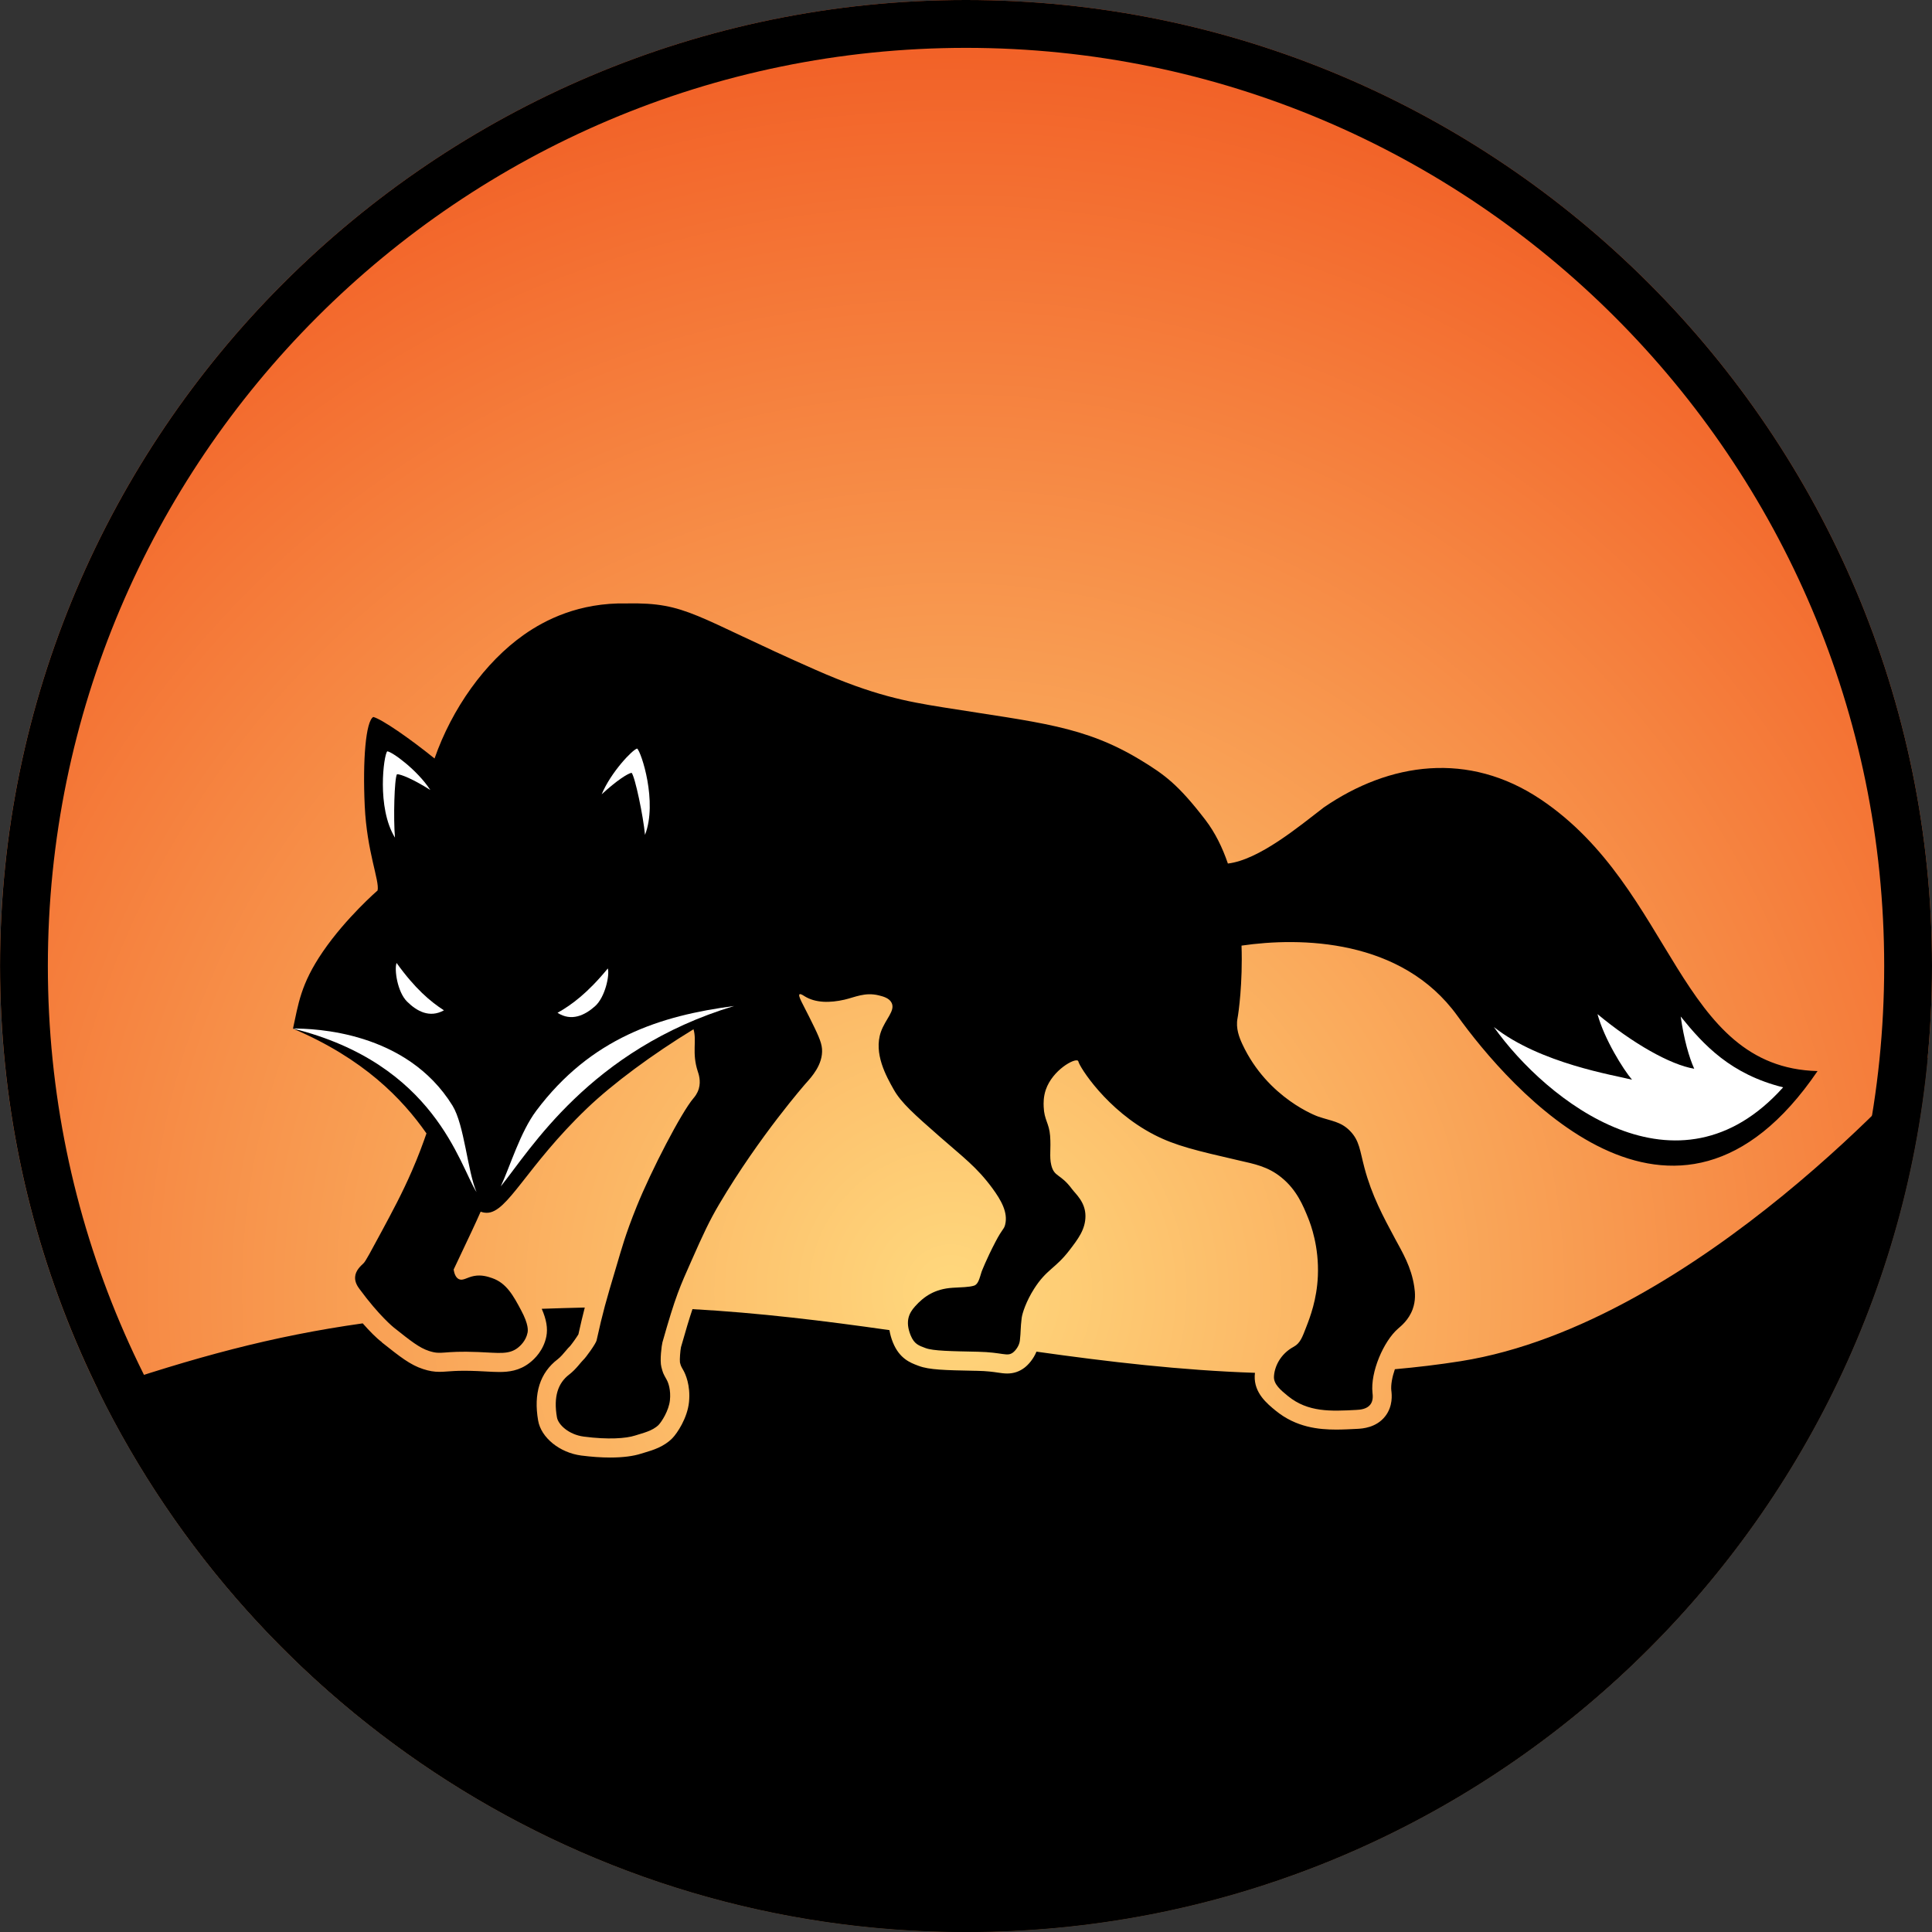 <?xml version="1.0" encoding="UTF-8" standalone="no"?>
<!-- Generator: Adobe Illustrator 25.4.1, SVG Export Plug-In . SVG Version: 6.00 Build 0)  -->

<svg
   version="1.1"
   id="Capa_1"
   x="0px"
   y="0px"
   viewBox="0 0 396.85 396.85"
   xml:space="preserve"
   sodipodi:docname="favicon-foxlife-accesorios.svg"
   width="396.85"
   height="396.85"
   inkscape:version="1.4 (1:1.4+202410161351+e7c3feb100)"
   xmlns:inkscape="http://www.inkscape.org/namespaces/inkscape"
   xmlns:sodipodi="http://sodipodi.sourceforge.net/DTD/sodipodi-0.dtd"
   xmlns="http://www.w3.org/2000/svg"
   xmlns:svg="http://www.w3.org/2000/svg"><rect x="0" y="0" width="396.85" height="396.85" fill="#333333" stroke="none"/><defs
   id="defs91" /><sodipodi:namedview
   id="namedview91"
   pagecolor="#ffffff"
   bordercolor="#666666"
   borderopacity="1.0"
   inkscape:showpageshadow="2"
   inkscape:pageopacity="0.0"
   inkscape:pagecheckerboard="0"
   inkscape:deskcolor="#d1d1d1"
   inkscape:zoom="0.40604164"
   inkscape:cx="631.70861"
   inkscape:cy="290.61059"
   inkscape:window-width="1920"
   inkscape:window-height="1020"
   inkscape:window-x="0"
   inkscape:window-y="32"
   inkscape:window-maximized="1"
   inkscape:current-layer="Capa_1" />
<style
   type="text/css"
   id="style1">
	.st0{fill:url(#SVGID_1_);}
	.st1{fill:#FFFFFF;}
	.st2{fill:#D80B8C;}
	.st3{display:none;}
	.st4{display:inline;fill:url(#SVGID_00000149382868403961125840000004758946461525318553_);}
	.st5{display:inline;}
</style>
<g
   id="g12"
   transform="translate(-113.38,-99.21)">
	<radialGradient
   id="SVGID_1_"
   cx="308.627"
   cy="364.5"
   r="271.601"
   gradientUnits="userSpaceOnUse">
		<stop
   offset="0"
   style="stop-color:#FFD87D"
   id="stop1" />
		<stop
   offset="1"
   style="stop-color:#F15A22"
   id="stop2" />
	</radialGradient>
	<path
   class="st0"
   d="m 311.81,496.06 c -109.41,0 -198.43,-89.01 -198.43,-198.42 0,-109.41 89.02,-198.43 198.43,-198.43 109.41,0 198.42,89.01 198.42,198.42 0,109.41 -89.01,198.43 -198.42,198.43 z"
   id="path2"
   style="fill:url(#SVGID_1_)" />
	<path
   d="m 413.42,378.81 c -4.55,0.72 -9.05,1.25 -13.52,1.65 -0.55,1.6 -0.85,3.2 -0.73,4.39 l 0.01,0.05 c 0.09,0.77 0.35,3.11 -1.23,5.18 -1.86,2.43 -4.8,2.58 -5.77,2.63 -1.42,0.07 -2.88,0.15 -4.32,0.15 -3.58,0 -8.23,-0.44 -12.45,-3.89 -1.77,-1.45 -4.44,-3.63 -4.3,-7.16 0.01,-0.2 0.02,-0.4 0.05,-0.61 -15.18,-0.51 -30.08,-2.26 -44.88,-4.35 -0.61,1.49 -1.63,2.67 -2.49,3.32 -1.05,0.79 -2.21,1.17 -3.53,1.17 -0.65,0 -1.24,-0.09 -1.93,-0.19 -0.92,-0.14 -2.19,-0.32 -4.2,-0.36 l -0.6,-0.01 c -5.99,-0.12 -9.29,-0.19 -11.42,-1 l -0.22,-0.08 c -1.49,-0.56 -3.75,-1.4 -5.1,-4.75 -0.35,-0.86 -0.57,-1.7 -0.71,-2.52 -13.37,-1.91 -26.81,-3.56 -40.46,-4.31 -0.64,1.91 -1.37,4.31 -2.36,7.82 -0.14,0.69 -0.29,2.51 -0.21,3.11 l 0.01,0.04 c 0.18,0.7 0.18,0.7 0.71,1.63 0.36,0.64 1.49,3 1.14,6.49 -0.34,3.31 -2.45,6.43 -3.41,7.41 -1.74,1.78 -4.01,2.46 -5.66,2.95 -0.27,0.08 -0.52,0.16 -0.76,0.23 -1.59,0.52 -3.78,0.8 -6.36,0.8 -1.85,0 -3.84,-0.14 -5.94,-0.41 -4.44,-0.58 -8.25,-3.67 -8.86,-7.18 -0.97,-5.59 0.38,-9.83 4.02,-12.6 0.59,-0.45 1.21,-1.19 1.66,-1.73 0.32,-0.38 0.57,-0.69 0.88,-0.97 0.37,-0.43 1.33,-1.77 1.71,-2.41 0.49,-2.2 0.89,-3.89 1.31,-5.51 -3.05,0.07 -5.99,0.16 -8.84,0.26 0.96,2.19 1.27,4.02 0.95,5.66 -0.56,2.84 -2.38,4.62 -3.43,5.43 -2.14,1.67 -4.36,1.89 -6.24,1.89 -0.82,0 -1.68,-0.05 -2.67,-0.1 -0.55,-0.03 -1.15,-0.06 -1.8,-0.09 -0.97,-0.04 -1.87,-0.06 -2.7,-0.06 -1.64,0 -2.67,0.08 -3.5,0.14 -0.58,0.04 -1.08,0.08 -1.62,0.08 -1.11,0 -2.12,-0.17 -3.35,-0.57 -2.66,-0.86 -4.73,-2.51 -8.5,-5.5 l 0.02,-0.03 c -1.13,-0.84 -2.54,-2.28 -3.93,-3.86 -18.69,2.63 -34.47,6.95 -54.34,13.67 32.31,65.88 100.08,111.35 178.27,111.35 103.06,0 188.01,-78.98 197.53,-179.6 -0.03,0.04 -47.21,54.6 -95.93,62.35 z"
   id="path3" />
	<g
   id="g11">
		<g
   id="g5">
			<path
   d="m 429.85,263.41 c -14.82,-9.94 -31.05,-7.62 -44.56,1.66 -5.09,3.91 -13.29,10.76 -19.69,11.52 -1.11,-3.26 -2.61,-6.34 -4.64,-8.99 -5.6,-7.29 -8.41,-9.29 -13.2,-12.21 -11.68,-7.12 -21.02,-7.74 -40.69,-10.89 -7.54,-1.21 -14.19,-2.42 -26.17,-7.7 -24.99,-11 -26.39,-13.86 -38.71,-13.64 -9.95,-0.22 -16.94,3.46 -21.12,6.38 -8.12,5.69 -14.87,15.27 -18.43,25.47 -5.26,-4.24 -10.78,-8.04 -12.58,-8.53 -1.54,0.88 -2.2,8.8 -1.76,18.26 0.44,9.46 3.08,15.4 2.64,17.38 0,0 -6.46,5.59 -11.22,12.54 -4.64,6.76 -5.06,10.89 -6.16,15.84 14.5,6.17 22.4,14.35 27.42,21.52 -0.68,1.97 -1.61,4.54 -3,7.73 -1.98,4.55 -4.01,8.32 -6.16,12.32 -2.23,4.14 -3.34,6.22 -3.74,6.6 -0.58,0.56 -1.68,1.49 -1.76,2.86 -0.07,1.1 0.56,1.98 0.88,2.42 4.08,5.56 7.04,7.92 7.04,7.92 3.52,2.8 5.28,4.2 7.26,4.84 2.73,0.88 2.6,-0.09 10.12,0.22 4.28,0.18 6.27,0.57 8.14,-0.88 0.38,-0.3 1.64,-1.36 1.98,-3.08 0.09,-0.43 0.26,-1.67 -1.32,-4.62 -1.57,-2.94 -2.98,-5.58 -5.94,-6.6 -0.85,-0.29 -2.16,-0.74 -3.74,-0.44 -1.45,0.28 -2.25,1.03 -3.08,0.66 -0.7,-0.32 -0.98,-1.23 -1.1,-1.98 0,0 3.33,-7.06 3.74,-7.92 0.7,-1.48 1.28,-2.77 1.81,-3.97 0.4,0.15 0.82,0.23 1.27,0.23 4.28,0 8.11,-9.52 20.57,-21.45 5.33,-5.11 13.46,-11.11 21.88,-16.25 0.72,2.37 -0.38,4.83 0.88,8.66 0.17,0.51 0.67,1.93 0.22,3.52 -0.31,1.08 -0.93,1.78 -1.1,1.98 -2.49,2.9 -8.7,14.89 -11.66,22.22 -2.38,5.91 -3.05,8.54 -4.18,12.32 -2.2,7.37 -2.75,9.29 -4.07,15.23 -0.14,0.64 -2.23,3.56 -2.75,4.01 -0.39,0.34 -1.48,1.92 -2.86,2.97 -2.31,1.76 -3.27,4.54 -2.53,8.8 0.26,1.51 2.41,3.55 5.5,3.96 5.03,0.66 8.73,0.38 10.56,-0.22 1.49,-0.49 3.57,-0.91 4.84,-2.2 0.58,-0.6 2.09,-2.9 2.31,-5.06 0.21,-2.06 -0.31,-3.56 -0.66,-4.18 -0.79,-1.41 -0.77,-1.41 -1.1,-2.64 -0.35,-1.33 0.06,-4.48 0.22,-5.06 2.75,-9.73 3.63,-11.49 5.94,-16.72 2.44,-5.53 3.72,-8.27 5.72,-11.66 8.33,-14.09 17.82,-24.85 17.82,-24.85 1.09,-1.22 3.53,-3.82 3.3,-7.04 -0.11,-1.5 -0.95,-3.2 -2.64,-6.6 -1.24,-2.5 -2.35,-4.32 -1.98,-4.62 0.2,-0.16 0.72,0.2 1.01,0.38 2.26,1.42 5.25,1.4 8.23,0.72 2.13,-0.49 4.2,-1.58 7.04,-0.88 0.85,0.21 2.15,0.53 2.64,1.54 0.79,1.62 -1.29,3.35 -2.2,5.94 -1.56,4.44 1.12,9.19 2.64,11.88 1.52,2.69 4.18,5.05 9.46,9.68 4.83,4.24 7.57,6.21 10.78,10.56 1.82,2.48 3.25,4.99 2.64,7.48 -0.25,1.02 -0.53,0.75 -1.98,3.52 -1.91,3.65 -2.86,6.16 -2.86,6.16 -0.44,1.39 -0.68,2.57 -1.54,2.86 -1,0.33 -2.72,0.34 -4.4,0.44 -3.68,0.23 -5.91,1.79 -7.73,3.82 -1.24,1.38 -2.07,3.06 -0.91,5.94 0.75,1.85 1.72,2.12 3.07,2.63 1.55,0.59 5.29,0.64 10.71,0.75 5.17,0.11 6.02,1.07 7.23,0.17 0.56,-0.42 1.31,-1.4 1.43,-2.47 0.22,-1.91 0.1,-2.46 0.37,-4.62 0.12,-0.99 0.93,-3.46 2.54,-5.99 2.58,-4.06 4.35,-4.13 7.26,-7.92 1.78,-2.32 3.3,-4.3 3.3,-7.04 0,-2.89 -2.03,-4.55 -2.75,-5.53 -2.41,-3.26 -3.65,-2.42 -4.27,-4.94 -0.43,-1.76 -0.03,-3.28 -0.24,-6.03 -0.2,-2.59 -1.22,-3.25 -1.32,-5.94 -0.03,-0.71 -0.07,-2.03 0.44,-3.52 1.39,-4.03 5.92,-6.53 6.6,-5.94 0.07,0.06 0.09,0.15 0.09,0.16 0.22,1.06 5.77,9.97 15.53,15.02 4.41,2.28 8.73,3.28 17.38,5.28 3.27,0.75 6.01,1.25 8.8,3.52 3.16,2.56 4.48,5.83 5.5,8.36 0.53,1.32 2.24,5.85 1.98,11.88 -0.21,4.81 -1.58,8.41 -2.42,10.56 -0.75,1.92 -1.18,3.23 -2.53,3.96 -2.86,1.54 -3.99,4.24 -4.07,6.16 -0.06,1.57 1.41,2.77 2.86,3.96 4.14,3.38 8.84,3.14 14.08,2.86 0.78,-0.04 2.13,-0.15 2.86,-1.1 0.65,-0.85 0.49,-1.97 0.44,-2.42 -0.45,-4.21 2.25,-10.58 5.28,-13.2 0.56,-0.49 2.16,-1.74 2.97,-3.96 0.64,-1.76 0.52,-3.39 0.33,-4.62 -0.62,-4.12 -2.42,-7.04 -3.96,-9.9 -2.42,-4.5 -4.77,-8.87 -6.27,-14.52 -0.95,-3.57 -1.01,-5.59 -2.97,-7.59 -1.9,-1.94 -3.76,-1.99 -6.6,-2.97 0,0 -10.3,-3.65 -15.51,-14.85 -0.63,-1.36 -1.39,-3.26 -0.99,-5.33 0.21,-1.07 1.08,-7.26 0.82,-14.91 12.03,-1.76 32.87,-1.49 44.34,14.42 10.48,14.54 44.65,54.43 73.98,11.35 -28.69,-0.74 -29.38,-37.37 -56.87,-55.81 z"
   id="path4" />
			<path
   class="st1"
   d="m 458.61,308.01 c 4.78,5.93 10.3,11.86 21.04,14.55 -21.65,24.14 -48.58,2.84 -59.42,-12.39 9.52,7.5 24.79,9.9 28.38,10.82 -1.8,-2.11 -5.7,-8.36 -7.09,-13.47 7.28,6.04 14.95,10.4 19.87,11.22 -1.05,-2.33 -2.11,-6 -2.78,-10.73 z"
   id="path5" />
		</g>
		<g
   id="g7">
			<path
   class="st1"
   d="m 206.33,326.32 c -9.46,-15.31 -28.37,-15.84 -32.77,-15.84 29.19,7.27 34.11,27.92 37.71,33.61 -1.86,-4.28 -2.5,-13.82 -4.94,-17.77 z"
   id="path6" />
			<path
   class="st1"
   d="m 223.54,327.36 c -3.32,4.43 -5.38,11.44 -7.3,15.55 5.97,-7.36 18.29,-28.13 47.94,-37.06 -15.18,1.99 -29.42,6.56 -40.64,21.51 z"
   id="path7" />
		</g>
		<path
   class="st1"
   d="m 192.92,253.54 c -0.72,0.78 -2.2,11.56 1.59,17.73 -0.34,-3.88 -0.13,-12.12 0.41,-13.03 0.75,-0.03 3.3,0.99 6.85,3.24 -2.69,-4.14 -7.91,-7.91 -8.85,-7.94 z"
   id="path8" />
		<path
   class="st1"
   d="m 244.25,252.97 c 0.85,0.64 4.24,10.98 1.62,17.73 -0.36,-3.87 -2.05,-11.95 -2.75,-12.75 -0.74,0.11 -3.07,1.57 -6.15,4.42 1.9,-4.56 6.36,-9.2 7.28,-9.4 z"
   id="path9" />
		<path
   class="st1"
   d="m 204.57,306.74 c -2.97,1.65 -5.61,0.16 -7.59,-1.81 -1.98,-1.98 -2.64,-6.6 -2.14,-7.92 3.79,5.28 6.93,7.92 9.73,9.73 z"
   id="path10" />
		<path
   class="st1"
   d="m 227.9,307.25 c 2.86,1.83 5.59,0.52 7.69,-1.34 2.1,-1.85 3.05,-6.42 2.64,-7.77 -4.13,5.04 -7.42,7.47 -10.33,9.11 z"
   id="path11" />
	</g>
	<path
   d="m 311.81,496.06 c -109.41,0 -198.42,-89.01 -198.42,-198.42 0,-109.41 89.01,-198.43 198.42,-198.43 109.41,0 198.42,89.01 198.42,198.42 0,109.41 -89.01,198.43 -198.42,198.43 z m 0,-387.02 c -103.99,0 -188.6,84.6 -188.6,188.6 0,104 84.6,188.6 188.6,188.6 104,0 188.6,-84.6 188.6,-188.6 0,-104 -84.61,-188.6 -188.6,-188.6 z"
   id="path12" />
</g>


<g
   class="st3"
   id="g91"
   transform="translate(-113.38,-99.21)">
	
		<radialGradient
   id="SVGID_00000142177443159244487840000014198635013034098587_"
   cx="291.679"
   cy="364.5"
   r="271.601"
   gradientUnits="userSpaceOnUse">
		<stop
   offset="0"
   style="stop-color:#FFD87D"
   id="stop52" />
		<stop
   offset="1"
   style="stop-color:#F15A22"
   id="stop53" />
	</radialGradient>
	<path
   style="display:inline;fill:url(#SVGID_00000142177443159244487840000014198635013034098587_)"
   d="m 294.86,496.06 c -109.41,0 -198.43,-89.01 -198.43,-198.42 0,-109.41 89.02,-198.43 198.43,-198.43 109.41,0 198.42,89.01 198.42,198.42 0,109.41 -89.01,198.43 -198.42,198.43 z"
   id="path53" />
	<path
   class="st5"
   d="m 396.47,378.81 c -4.55,0.72 -9.05,1.25 -13.52,1.65 -0.55,1.6 -0.85,3.2 -0.73,4.39 l 0.01,0.05 c 0.09,0.77 0.35,3.11 -1.23,5.18 -1.86,2.43 -4.8,2.58 -5.77,2.63 -1.42,0.07 -2.88,0.15 -4.32,0.15 -3.58,0 -8.23,-0.44 -12.45,-3.89 -1.77,-1.45 -4.44,-3.63 -4.3,-7.16 0.01,-0.2 0.02,-0.4 0.05,-0.61 -15.18,-0.51 -30.08,-2.26 -44.88,-4.35 -0.61,1.49 -1.63,2.67 -2.49,3.32 -1.05,0.79 -2.21,1.17 -3.53,1.17 -0.65,0 -1.24,-0.09 -1.93,-0.19 -0.92,-0.14 -2.19,-0.32 -4.2,-0.36 l -0.6,-0.01 c -5.99,-0.12 -9.29,-0.19 -11.42,-1 l -0.22,-0.08 c -1.49,-0.56 -3.75,-1.4 -5.1,-4.75 -0.35,-0.86 -0.57,-1.7 -0.71,-2.52 -13.37,-1.91 -26.81,-3.56 -40.46,-4.31 -0.64,1.91 -1.37,4.31 -2.36,7.82 -0.14,0.69 -0.29,2.51 -0.21,3.11 l 0.01,0.04 c 0.18,0.7 0.18,0.7 0.71,1.63 0.36,0.64 1.49,3 1.14,6.49 -0.34,3.31 -2.45,6.43 -3.41,7.41 -1.74,1.78 -4.01,2.46 -5.66,2.95 -0.27,0.08 -0.52,0.16 -0.76,0.23 -1.59,0.52 -3.78,0.8 -6.36,0.8 -1.85,0 -3.84,-0.14 -5.94,-0.41 -4.44,-0.58 -8.25,-3.67 -8.86,-7.18 -0.97,-5.59 0.38,-9.83 4.02,-12.6 0.59,-0.45 1.21,-1.19 1.66,-1.73 0.32,-0.38 0.57,-0.69 0.88,-0.97 0.37,-0.43 1.33,-1.77 1.71,-2.41 0.49,-2.2 0.89,-3.89 1.31,-5.51 -3.05,0.07 -5.99,0.16 -8.84,0.26 0.96,2.19 1.27,4.02 0.95,5.66 -0.56,2.84 -2.38,4.62 -3.43,5.43 -2.14,1.67 -4.36,1.89 -6.24,1.89 -0.82,0 -1.68,-0.05 -2.67,-0.1 -0.55,-0.03 -1.15,-0.06 -1.8,-0.09 -0.97,-0.04 -1.87,-0.06 -2.7,-0.06 -1.64,0 -2.67,0.08 -3.5,0.14 -0.58,0.04 -1.08,0.08 -1.62,0.08 -1.11,0 -2.12,-0.17 -3.35,-0.57 -2.66,-0.86 -4.73,-2.51 -8.5,-5.5 l 0.02,-0.03 c -1.13,-0.84 -2.54,-2.28 -3.93,-3.86 -18.69,2.63 -34.47,6.95 -54.34,13.67 32.31,65.88 100.08,111.35 178.27,111.35 103.06,0 188.01,-78.98 197.53,-179.6 -0.03,0.04 -47.2,54.6 -95.93,62.35 z"
   id="path54" />
	<g
   class="st5"
   id="g62">
		<g
   id="g56">
			<path
   d="m 412.9,263.41 c -14.82,-9.94 -31.05,-7.62 -44.56,1.66 -5.09,3.91 -13.29,10.76 -19.69,11.52 -1.11,-3.26 -2.61,-6.34 -4.64,-8.99 -5.6,-7.29 -8.41,-9.29 -13.2,-12.21 -11.68,-7.12 -21.02,-7.74 -40.69,-10.89 -7.54,-1.21 -14.19,-2.42 -26.17,-7.7 -24.99,-11 -26.39,-13.86 -38.71,-13.64 -9.95,-0.22 -16.94,3.46 -21.12,6.38 -8.12,5.69 -14.87,15.27 -18.43,25.47 -5.26,-4.24 -10.78,-8.04 -12.58,-8.53 -1.54,0.88 -2.2,8.8 -1.76,18.26 0.44,9.46 3.08,15.4 2.64,17.38 0,0 -6.46,5.59 -11.22,12.54 -4.64,6.76 -5.06,10.89 -6.16,15.84 14.5,6.17 22.4,14.35 27.42,21.52 -0.68,1.97 -1.61,4.54 -3,7.73 -1.98,4.55 -4.01,8.32 -6.16,12.32 -2.23,4.14 -3.34,6.22 -3.74,6.6 -0.58,0.56 -1.68,1.49 -1.76,2.86 -0.07,1.1 0.56,1.98 0.88,2.42 4.08,5.56 7.04,7.92 7.04,7.92 3.52,2.8 5.28,4.2 7.26,4.84 2.73,0.88 2.6,-0.09 10.12,0.22 4.28,0.18 6.27,0.57 8.14,-0.88 0.38,-0.3 1.64,-1.36 1.98,-3.08 0.09,-0.43 0.26,-1.67 -1.32,-4.62 -1.57,-2.94 -2.98,-5.58 -5.94,-6.6 -0.85,-0.29 -2.16,-0.74 -3.74,-0.44 -1.45,0.28 -2.25,1.03 -3.08,0.66 -0.7,-0.32 -0.98,-1.23 -1.1,-1.98 0,0 3.33,-7.06 3.74,-7.92 0.7,-1.48 1.28,-2.77 1.81,-3.97 0.4,0.15 0.82,0.23 1.27,0.23 4.28,0 8.11,-9.52 20.57,-21.45 5.33,-5.11 13.46,-11.11 21.88,-16.25 0.72,2.37 -0.38,4.83 0.88,8.66 0.17,0.51 0.67,1.93 0.22,3.52 -0.31,1.08 -0.93,1.78 -1.1,1.98 -2.49,2.9 -8.7,14.89 -11.66,22.22 -2.38,5.91 -3.05,8.54 -4.18,12.32 -2.2,7.37 -2.75,9.29 -4.07,15.23 -0.14,0.64 -2.23,3.56 -2.75,4.01 -0.39,0.34 -1.48,1.92 -2.86,2.97 -2.31,1.76 -3.27,4.54 -2.53,8.8 0.26,1.51 2.41,3.55 5.5,3.96 5.03,0.66 8.73,0.38 10.56,-0.22 1.49,-0.49 3.57,-0.91 4.84,-2.2 0.58,-0.6 2.09,-2.9 2.31,-5.06 0.21,-2.06 -0.31,-3.56 -0.66,-4.18 -0.79,-1.41 -0.77,-1.41 -1.1,-2.64 -0.35,-1.33 0.06,-4.48 0.22,-5.06 2.75,-9.73 3.63,-11.49 5.94,-16.72 2.44,-5.53 3.72,-8.27 5.72,-11.66 8.33,-14.09 17.82,-24.85 17.82,-24.85 1.09,-1.22 3.53,-3.82 3.3,-7.04 -0.11,-1.5 -0.95,-3.2 -2.64,-6.6 -1.24,-2.5 -2.35,-4.32 -1.98,-4.62 0.2,-0.16 0.72,0.2 1.01,0.38 2.26,1.42 5.25,1.4 8.23,0.72 2.13,-0.49 4.2,-1.58 7.04,-0.88 0.85,0.21 2.15,0.53 2.64,1.54 0.79,1.62 -1.29,3.35 -2.2,5.94 -1.56,4.44 1.12,9.19 2.64,11.88 1.52,2.69 4.18,5.05 9.46,9.68 4.83,4.24 7.57,6.21 10.78,10.56 1.82,2.48 3.25,4.99 2.64,7.48 -0.25,1.02 -0.53,0.75 -1.98,3.52 -1.91,3.65 -2.86,6.16 -2.86,6.16 -0.44,1.39 -0.68,2.57 -1.54,2.86 -1,0.33 -2.72,0.34 -4.4,0.44 -3.68,0.23 -5.91,1.79 -7.73,3.82 -1.24,1.38 -2.07,3.06 -0.91,5.94 0.75,1.85 1.72,2.12 3.07,2.63 1.55,0.59 5.29,0.64 10.71,0.75 5.17,0.11 6.02,1.07 7.23,0.17 0.56,-0.42 1.31,-1.4 1.43,-2.47 0.22,-1.91 0.1,-2.46 0.37,-4.62 0.12,-0.99 0.93,-3.46 2.54,-5.99 2.58,-4.06 4.35,-4.13 7.26,-7.92 1.78,-2.32 3.3,-4.3 3.3,-7.04 0,-2.89 -2.03,-4.55 -2.75,-5.53 -2.41,-3.26 -3.65,-2.42 -4.27,-4.94 -0.43,-1.76 -0.03,-3.28 -0.24,-6.03 -0.2,-2.59 -1.22,-3.25 -1.32,-5.94 -0.03,-0.71 -0.07,-2.03 0.44,-3.52 1.39,-4.03 5.92,-6.53 6.6,-5.94 0.07,0.06 0.09,0.15 0.09,0.16 0.22,1.06 5.77,9.97 15.53,15.02 4.41,2.28 8.73,3.28 17.38,5.28 3.27,0.75 6.01,1.25 8.8,3.52 3.16,2.56 4.48,5.83 5.5,8.36 0.53,1.32 2.24,5.85 1.98,11.88 -0.21,4.81 -1.58,8.41 -2.42,10.56 -0.75,1.92 -1.18,3.23 -2.53,3.96 -2.86,1.54 -3.99,4.24 -4.07,6.16 -0.06,1.57 1.41,2.77 2.86,3.96 4.14,3.38 8.84,3.14 14.08,2.86 0.78,-0.04 2.13,-0.15 2.86,-1.1 0.65,-0.85 0.49,-1.97 0.44,-2.42 -0.45,-4.21 2.25,-10.58 5.28,-13.2 0.56,-0.49 2.16,-1.74 2.97,-3.96 0.64,-1.76 0.52,-3.39 0.33,-4.62 -0.62,-4.12 -2.42,-7.04 -3.96,-9.9 -2.42,-4.5 -4.77,-8.87 -6.27,-14.52 -0.95,-3.57 -1.01,-5.59 -2.97,-7.59 -1.9,-1.94 -3.76,-1.99 -6.6,-2.97 0,0 -10.3,-3.65 -15.51,-14.85 -0.63,-1.36 -1.39,-3.26 -0.99,-5.33 0.21,-1.07 1.08,-7.26 0.82,-14.91 12.03,-1.76 32.87,-1.49 44.34,14.42 10.48,14.54 44.65,54.43 73.98,11.35 -28.69,-0.74 -29.38,-37.37 -56.87,-55.81 z"
   id="path55" />
			<path
   class="st1"
   d="m 441.66,308.01 c 4.78,5.93 10.3,11.86 21.04,14.55 -21.65,24.14 -48.58,2.84 -59.42,-12.39 9.52,7.5 24.79,9.9 28.38,10.82 -1.8,-2.11 -5.7,-8.36 -7.09,-13.47 7.28,6.04 14.95,10.4 19.87,11.22 -1.05,-2.33 -2.11,-6 -2.78,-10.73 z"
   id="path56" />
		</g>
		<g
   id="g58">
			<path
   class="st1"
   d="m 189.38,326.32 c -9.46,-15.31 -28.37,-15.84 -32.77,-15.84 29.19,7.27 34.11,27.92 37.71,33.61 -1.85,-4.28 -2.49,-13.82 -4.94,-17.77 z"
   id="path57" />
			<path
   class="st1"
   d="m 206.6,327.36 c -3.32,4.43 -5.38,11.44 -7.3,15.55 5.97,-7.36 18.29,-28.13 47.94,-37.06 -15.18,1.99 -29.43,6.56 -40.64,21.51 z"
   id="path58" />
		</g>
		<path
   class="st1"
   d="m 175.98,253.54 c -0.72,0.78 -2.2,11.56 1.59,17.73 -0.34,-3.88 -0.13,-12.12 0.41,-13.03 0.75,-0.03 3.3,0.99 6.85,3.24 -2.7,-4.14 -7.92,-7.91 -8.85,-7.94 z"
   id="path59" />
		<path
   class="st1"
   d="m 227.3,252.97 c 0.85,0.64 4.24,10.98 1.62,17.73 -0.36,-3.87 -2.05,-11.95 -2.75,-12.75 -0.74,0.11 -3.07,1.57 -6.15,4.42 1.9,-4.56 6.37,-9.2 7.28,-9.4 z"
   id="path60" />
		<path
   class="st1"
   d="m 187.63,306.74 c -2.97,1.65 -5.61,0.16 -7.59,-1.81 -1.98,-1.98 -2.64,-6.6 -2.14,-7.92 3.79,5.28 6.92,7.92 9.73,9.73 z"
   id="path61" />
		<path
   class="st1"
   d="m 210.95,307.25 c 2.86,1.83 5.59,0.52 7.69,-1.34 2.1,-1.86 3.05,-6.42 2.64,-7.77 -4.12,5.04 -7.42,7.47 -10.33,9.11 z"
   id="path62" />
	</g>
	<path
   class="st5"
   d="m 294.86,496.06 c -109.41,0 -198.42,-89.01 -198.42,-198.42 0,-109.41 89.01,-198.43 198.42,-198.43 109.41,0 198.42,89.01 198.42,198.42 0,109.41 -89.01,198.43 -198.42,198.43 z m 0,-387.02 c -103.99,0 -188.6,84.6 -188.6,188.6 0,104 84.6,188.6 188.6,188.6 104,0 188.6,-84.6 188.6,-188.6 0,-104 -84.6,-188.6 -188.6,-188.6 z"
   id="path63" />
	<g
   class="st5"
   id="g65">
		<path
   d="m 270.53,120.07 -11.98,3.28 c -1.7,0.47 -3.07,1.74 -3.66,3.4 -1.31,-1.09 -3.12,-1.54 -4.88,-1.06 l -14.74,4.04 c -1.86,0.51 -3.31,1.98 -3.8,3.85 -0.12,0.46 -0.17,0.92 -0.17,1.38 -0.58,-1.04 -1.49,-1.88 -2.61,-2.35 -1.6,-0.67 -3.42,-0.54 -4.9,0.36 l -33.44,20.27 c -1.66,1.01 -2.65,2.82 -2.6,4.76 0.03,1.19 0.46,2.32 1.17,3.22 l -1.55,-1.25 c -2.2,-1.77 -5.38,-1.55 -7.32,0.5 l -23.27,24.66 c -1.33,1.41 -1.8,3.41 -1.25,5.26 0.55,1.85 2.06,3.26 3.94,3.71 l 3.61,0.85 14.83,27.33 c 0.83,1.52 2.33,2.56 4.05,2.78 0.23,0.03 0.47,0.05 0.7,0.05 1.48,0 2.9,-0.61 3.93,-1.7 l 8.49,-8.99 c 1.6,-1.7 1.93,-4.23 0.82,-6.29 l -7.14,-13.15 3.36,-3.56 c 1.61,-1.71 1.94,-4.26 0.81,-6.31 l -2.5,-4.55 c -0.07,-0.14 -0.15,-0.27 -0.24,-0.4 l 5.6,-5.93 c 0.09,-0.1 0.18,-0.21 0.27,-0.31 l 4.77,20.74 c 0.39,1.69 1.57,3.09 3.16,3.77 0.68,0.29 1.39,0.43 2.1,0.43 0.98,0 1.95,-0.26 2.8,-0.78 l 29.31,-17.77 c 0.89,-0.54 1.56,-1.31 2.01,-2.19 l 9.64,-2.64 c 1.72,-0.47 3.1,-1.77 3.68,-3.46 l 0.79,-2.3 c 1.13,2.28 3.74,3.51 6.27,2.81 l 11.92,-3.27 c 1.41,-0.39 2.6,-1.32 3.3,-2.6 0.7,-1.28 0.86,-2.78 0.44,-4.18 l -5.38,-17.77 6.18,-17.63 c 0.66,-1.9 0.22,-4.01 -1.15,-5.47 -1.36,-1.49 -3.44,-2.07 -5.37,-1.54 z m -37.63,18.73 3.4,3.35 2.48,8.02 -2.24,6.5 -4.33,-18.73 c 0.2,0.31 0.43,0.6 0.69,0.86 z"
   id="path64" />
		<path
   d="m 434.96,186.67 -23.83,-24.13 c -1.36,-1.38 -3.35,-1.92 -5.22,-1.43 -1.12,0.3 -2.1,0.94 -2.81,1.81 l 0.83,-1.73 c 1.21,-2.55 0.27,-5.6 -2.18,-7.01 l -29.37,-16.95 c -1.47,-0.85 -3.23,-0.95 -4.77,-0.31 -0.53,-1.62 -1.79,-2.9 -3.41,-3.45 L 347.85,128 c -1.84,-0.62 -3.87,-0.2 -5.32,1.09 -1.45,1.29 -2.09,3.26 -1.69,5.16 l 0.77,3.63 -13.27,17.73 -7.47,-1.14 11.94,-23.59 c 0.78,-1.55 0.78,-3.37 -0.02,-4.91 -0.79,-1.54 -2.28,-2.61 -3.99,-2.87 l -16.99,-2.6 c -1.91,-0.29 -3.84,0.46 -5.05,1.98 -1.21,1.52 -1.51,3.56 -0.79,5.36 l 1.35,3.39 -14.04,27.77 c -0.78,1.55 -0.78,3.37 0.02,4.91 0.79,1.54 2.28,2.61 3.99,2.87 l 27.27,4.17 c 0.27,0.04 0.54,0.06 0.81,0.06 0.08,0.03 0.16,0.07 0.25,0.1 l 11.77,3.95 c 0.57,0.19 1.14,0.28 1.72,0.28 0.85,0 1.68,-0.2 2.44,-0.58 0.16,0.11 0.32,0.22 0.49,0.32 l 10.71,6.18 c 0.84,0.49 1.77,0.72 2.7,0.72 1.3,0 2.59,-0.47 3.61,-1.38 l 11.15,-9.98 4.24,2.45 c 2.03,1.17 4.59,0.9 6.33,-0.67 l 3.85,-3.48 c 0.12,-0.1 0.23,-0.21 0.33,-0.33 l 7.07,4.08 c 0.11,0.07 0.23,0.12 0.35,0.18 l -19.08,9.5 c -1.55,0.77 -2.64,2.24 -2.92,3.95 -0.28,1.71 0.27,3.45 1.49,4.68 l 22.41,22.69 c 1.02,1.04 2.41,1.61 3.85,1.61 0.26,0 0.52,-0.02 0.78,-0.06 l 12.39,-1.8 c 2.02,-0.29 3.7,-1.7 4.35,-3.63 0.65,-1.93 0.15,-4.07 -1.28,-5.52 L 409.1,199 c 0.27,-0.09 0.53,-0.19 0.79,-0.32 l 4.63,-2.34 c 0.14,-0.07 0.27,-0.15 0.4,-0.23 l 5.73,5.8 c 1.06,1.07 2.49,1.65 4.02,1.6 1.51,-0.05 2.92,-0.73 3.91,-1.87 l 6.61,-7.65 c 1.86,-2.12 1.76,-5.31 -0.23,-7.32 z"
   id="path65" />
	</g>
	<g
   class="st5"
   id="g80">
		<g
   id="g67">
			<path
   class="st2"
   d="m 179.67,189.53 6.01,-6.37 2.5,4.55 -6.05,6.41 9,16.59 -8.49,8.99 -15.98,-29.46 -5.97,-1.4 c 7.76,-8.22 15.52,-16.44 23.27,-24.66 l 7.88,6.34 -8.49,8.99 -4.04,-3.22 -4.33,4.59 z"
   id="path66" />
			<path
   class="st1"
   d="m 182.43,221.37 -16.42,-30.26 -7.2,-1.69 25.07,-26.56 9.42,7.58 -9.84,10.42 -4.04,-3.22 -3.22,3.42 3.7,6.83 6,-6.36 3.49,6.36 -6.05,6.41 9,16.59 z m -19.85,-33.09 4.74,1.11 15.55,28.65 7.07,-7.49 -9,-16.59 6.04,-6.4 -1.5,-2.74 -6.02,6.38 -5.66,-10.47 5.44,-5.77 4.04,3.22 7.14,-7.56 -6.34,-5.11 z"
   id="path67" />
		</g>
		<g
   id="g69">
			<path
   class="st2"
   d="m 226.58,137.59 8.81,38.09 c -9.75,5.91 -19.56,11.85 -29.31,17.77 l -7.52,-32.67 -5.43,-2.91 c 11.17,-6.78 22.29,-13.51 33.45,-20.28 z m -11.08,44.37 8.12,-4.92 -6.47,-27.97 -8.12,4.92 z"
   id="path68" />
			<path
   class="st1"
   d="m 205.43,194.99 -7.72,-33.56 -6.55,-3.52 36.07,-21.86 9.28,40.1 z m -10.31,-37.18 4.3,2.31 7.31,31.78 27.54,-16.69 -8.35,-36.07 z m 19.73,25.7 -6.93,-29.99 9.89,-5.99 6.93,29.99 z m -4.7,-29.04 6,25.95 6.35,-3.85 -6,-25.95 z"
   id="path69" />
		</g>
		<g
   id="g71">
			<path
   class="st2"
   d="m 236.44,173.54 8.03,-23.28 -3.4,-11.01 -4.37,-4.3 14.74,-4.04 3.65,11.71 4.9,-14.05 11.98,-3.28 -6.76,19.3 5.89,19.46 -11.92,3.27 -4.56,-15.04 -6.18,17.98 z"
   id="path70" />
			<path
   class="st1"
   d="m 234.9,174.98 8.54,-24.73 -3.24,-10.46 -5.41,-5.33 17.3,-4.74 3.05,9.77 4.09,-11.73 14.28,-3.92 -7.27,20.76 6.09,20.12 -13.82,3.79 -3.96,-13.05 -5.36,15.6 z m 3.7,-39.53 3.33,3.28 3.57,11.55 -7.53,21.82 9.68,-2.65 7,-20.36 5.17,17.03 10.03,-2.75 -5.69,-18.8 6.25,-17.83 -9.67,2.65 -5.7,16.38 -4.26,-13.65 z"
   id="path71" />
		</g>
		<g
   id="g73">
			<path
   class="st2"
   d="m 312.7,158.68 15.05,2.3 -2.37,4.63 -27.27,-4.17 15.15,-29.94 -2.25,-5.66 c 5.67,0.87 11.33,1.73 16.99,2.6 z"
   id="path72" />
			<path
   class="st1"
   d="m 325.93,166.69 -29.31,-4.48 15.57,-30.76 -2.72,-6.84 20.03,3.06 -15.31,30.24 15.06,2.3 z m -26.34,-6.02 25.23,3.86 1.43,-2.79 -15.05,-2.3 15.31,-30.24 -13.96,-2.13 1.78,4.48 z"
   id="path73" />
		</g>
		<g
   id="g75">
			<path
   class="st2"
   d="m 339.11,169.94 -11.77,-3.95 20.08,-26.84 -1.28,-6.03 c 5.43,1.82 10.87,3.64 16.35,5.48 z"
   id="path74" />
			<path
   class="st1"
   d="m 339.47,171.1 -13.73,-4.61 20.63,-27.58 -1.55,-7.27 19.27,6.46 z m -10.53,-5.61 9.81,3.29 22.14,-29.68 -13.43,-4.5 1.02,4.78 z"
   id="path75" />
		</g>
		<g
   id="g77">
			<path
   class="st2"
   d="m 373.4,160.54 7.58,4.38 -3.85,3.48 -7.63,-4.4 -14.07,12.59 -10.71,-6.18 24.97,-22.35 -0.01,-6.13 c 9.79,5.65 19.58,11.3 29.37,16.95 l -4.35,9.12 -10.7,-6.18 2.21,-4.67 -5.47,-3.16 z"
   id="path76" />
			<path
   class="st1"
   d="m 355.56,177.79 -12.5,-7.21 25.65,-22.96 -0.02,-7.4 31.63,18.26 -5.2,10.91 -12.41,-7.16 2.21,-4.67 -4.07,-2.35 -5.79,5.17 7.58,4.37 -5.38,4.86 -7.63,-4.4 z m -9.16,-7.56 8.92,5.15 14.07,-12.59 7.63,4.4 2.31,-2.09 -7.59,-4.38 8.88,-7.93 6.87,3.96 -2.21,4.67 9,5.2 3.5,-7.35 -27.1,-15.64 0.01,4.87 z"
   id="path77" />
		</g>
		<g
   id="g79">
			<path
   class="st2"
   d="m 405.93,185.28 6.15,6.23 -4.63,2.34 -6.19,-6.27 -12.23,6.12 6.41,6.49 6.35,-0.9 8.69,8.8 -12.39,1.8 c -7.46,-7.55 -14.96,-15.14 -22.41,-22.69 l 30,-14.94 1.61,-5.92 c 7.94,8.04 15.89,16.08 23.83,24.13 l -6.61,7.65 -8.69,-8.8 3.36,-3.92 -4.44,-4.49 z"
   id="path78" />
			<path
   class="st1"
   d="m 397.74,210.94 -23.72,-24.01 30.82,-15.35 1.94,-7.14 25.67,25.99 -7.9,9.14 -10.07,-10.2 3.36,-3.92 -3.3,-3.34 -6.95,3.45 6.15,6.22 -6.47,3.27 -6.19,-6.27 -10.38,5.19 5.11,5.18 6.35,-0.9 10.4,10.53 z m -20.41,-23.47 21.11,21.37 9.98,-1.45 -6.97,-7.06 -6.35,0.9 -7.71,-7.81 14.08,-7.04 6.19,6.27 2.79,-1.41 -6.16,-6.24 10.66,-5.29 5.57,5.64 -3.36,3.92 7.31,7.4 5.32,-6.16 -21.99,-22.27 -1.28,4.7 z"
   id="path79" />
		</g>
	</g>
	<g
   class="st5"
   id="g81">
		<path
   class="st1"
   d="m 372.83,439.9 c -0.39,-0.17 -0.84,-0.16 -1.23,0.02 l -9.82,4.58 c -0.68,0.32 -1.23,0.65 -1.68,1 -0.49,0.39 -0.9,0.84 -1.23,1.36 -0.29,0.47 -0.47,0.94 -0.6,1.4 l -0.74,0.23 c -0.25,-0.15 -0.51,-0.27 -0.79,-0.38 -0.59,-0.22 -1.23,-0.29 -1.89,-0.23 -0.56,0.05 -1.24,0.22 -2.08,0.51 l -7.09,2.44 c -1.57,0.54 -2.71,1.22 -3.5,2.09 -0.1,0.11 -0.19,0.22 -0.28,0.34 -0.04,-0.06 -0.08,-0.13 -0.13,-0.19 -0.37,-0.41 -0.94,-0.58 -1.48,-0.44 l -6.69,1.7 c -0.47,0.12 -0.85,0.46 -1.03,0.91 -0.12,0.3 -0.13,0.62 -0.05,0.93 l -0.81,0.21 c -0.22,-0.15 -0.44,-0.29 -0.68,-0.4 -0.54,-0.24 -1.08,-0.37 -1.62,-0.37 -0.27,0 -0.77,0.02 -2.03,0.23 l -11.34,1.91 c -0.48,0.08 -0.89,0.39 -1.1,0.82 -0.14,0.29 -0.18,0.61 -0.13,0.91 l -0.68,0.11 c -0.13,-0.12 -0.24,-0.24 -0.38,-0.35 -0.51,-0.37 -1.1,-0.62 -1.75,-0.73 -0.55,-0.1 -1.25,-0.12 -2.15,-0.08 l -7.49,0.42 c -1.65,0.09 -2.92,0.44 -3.93,1.06 -0.19,0.12 -0.37,0.25 -0.54,0.39 -0.06,-0.16 -0.14,-0.32 -0.25,-0.46 -0.27,-0.33 -0.67,-0.53 -1.09,-0.55 l -10.82,-0.54 c -0.73,-0.04 -1.39,0 -1.96,0.1 -0.54,0.1 -1.05,0.27 -1.54,0.53 0,-0.01 -0.01,-0.01 -0.01,-0.02 -0.24,-0.36 -0.62,-0.6 -1.04,-0.67 l -13.53,-1.96 c -0.33,-0.05 -0.65,0.02 -0.94,0.18 -0.15,-0.1 -0.31,-0.18 -0.49,-0.23 l -8.49,-2.03 c -1.56,-0.36 -2.14,-0.44 -2.44,-0.46 -0.56,-0.05 -1.19,0.02 -1.85,0.2 -0.28,0.07 -0.54,0.18 -0.8,0.29 -0.01,-0.17 -0.04,-0.34 -0.11,-0.5 -0.17,-0.39 -0.5,-0.7 -0.9,-0.83 l -8.26,-2.81 c -1.53,-0.51 -2.1,-0.63 -2.39,-0.69 -0.56,-0.1 -1.17,-0.09 -1.86,0.03 -0.35,0.06 -0.67,0.15 -0.99,0.28 l -4.26,-1.51 0.04,-0.18 c 0.15,-0.7 -0.2,-1.4 -0.85,-1.7 l -7.43,-3.37 c -0.66,-0.3 -1.44,-0.09 -1.85,0.5 -0.36,0.51 -0.36,1.17 -0.04,1.68 l -11.36,7 c -0.91,0.52 -1.69,0.87 -2.31,1.04 -0.61,0.17 -1.06,0.7 -1.11,1.33 -0.05,0.63 0.3,1.23 0.88,1.49 l 3.77,1.71 c 0.4,0.18 0.87,0.18 1.27,-0.01 0.32,-0.15 0.55,-0.43 0.69,-0.75 l 5.99,2.72 c -0.11,0.24 -0.16,0.51 -0.13,0.79 0.06,0.53 0.39,0.98 0.87,1.2 l 6.61,3 c 0.45,0.2 0.97,0.17 1.38,-0.07 0.09,-0.05 0.18,-0.12 0.26,-0.19 0.03,-0.03 0.05,-0.06 0.08,-0.09 0.17,0.23 0.36,0.46 0.58,0.66 0.36,0.32 0.74,0.57 1.12,0.74 0.18,0.08 0.61,0.26 2.16,0.82 l 7.51,2.55 c 0.42,0.14 0.88,0.09 1.25,-0.13 0.14,-0.08 0.27,-0.19 0.38,-0.31 l 0.45,-0.52 1.68,0.5 c 0.29,0.59 0.7,1.11 1.25,1.52 0.38,0.28 0.78,0.5 1.18,0.63 0.2,0.07 0.63,0.2 2.23,0.62 l 7.71,1.85 c 0.39,0.09 0.78,0.03 1.11,-0.17 0.18,-0.1 0.34,-0.25 0.46,-0.42 l 0.2,-0.27 c -0.01,0.2 0,0.4 0.07,0.6 0.19,0.53 0.65,0.9 1.2,0.98 l 13.45,1.95 c 0.61,0.09 1.21,-0.21 1.52,-0.74 l 0.02,-0.04 c 0.05,0.23 0.14,0.45 0.29,0.64 0.27,0.34 0.67,0.55 1.11,0.57 l 10.16,0.51 c 1.73,0.07 2.37,0.02 2.7,-0.02 0.64,-0.09 1.27,-0.33 1.91,-0.73 0.32,-0.2 0.6,-0.44 0.85,-0.7 l 2.25,0.03 c 0.22,0.27 0.47,0.53 0.76,0.76 0.53,0.4 1.11,0.66 1.74,0.76 0.5,0.08 1.2,0.09 2.21,0.04 l 7.86,-0.44 c 0.97,-0.05 1.75,-0.18 2.4,-0.38 0.39,-0.12 0.76,-0.29 1.1,-0.48 0.29,-0.17 0.56,-0.37 0.8,-0.59 0.12,-0.11 0.22,-0.23 0.32,-0.35 l 0.94,-0.04 c 0.01,0.3 0.11,0.6 0.3,0.84 0.34,0.45 0.9,0.67 1.45,0.57 l 6.8,-1.15 c 0.48,-0.08 0.89,-0.39 1.1,-0.82 0.14,-0.29 0.18,-0.61 0.13,-0.92 l 0.93,-0.16 0.1,0.27 c 0.25,0.68 0.95,1.08 1.66,0.96 l 6.42,-1.08 c 0.18,-0.03 0.36,-0.1 0.51,-0.19 0.19,-0.11 0.35,-0.26 0.47,-0.44 0.3,0.13 0.64,0.18 0.98,0.1 l 6.69,-1.7 c 0.14,-0.04 0.27,-0.09 0.39,-0.16 0.29,-0.17 0.51,-0.43 0.64,-0.74 0.12,-0.31 0.13,-0.65 0.04,-0.96 l 1.51,-0.43 c 0.28,0.19 0.58,0.35 0.9,0.48 0.62,0.25 1.25,0.33 1.88,0.26 0.5,-0.06 1.18,-0.24 2.14,-0.57 l 7.44,-2.56 c 0.78,-0.27 1.41,-0.55 1.93,-0.85 0.1,-0.06 0.19,-0.11 0.27,-0.17 0.64,-0.42 1.15,-0.94 1.54,-1.55 0.11,-0.17 0.18,-0.34 0.26,-0.52 l 0.91,-0.36 0.01,0.02 c 0.13,0.42 0.43,0.76 0.83,0.93 0.4,0.18 0.85,0.17 1.25,-0.01 l 9.21,-4.3 c 0.96,-0.45 1.53,-0.76 1.9,-0.97 0.23,-0.13 0.37,-0.23 0.48,-0.31 0.52,-0.37 0.97,-0.89 1.34,-1.53 0.35,-0.6 0.54,-1.24 0.59,-1.87 0.04,-0.55 -0.03,-1.25 -0.21,-2.19 l -0.74,-3.98 c -0.13,-0.67 -0.27,-1.16 -0.44,-1.54 -0.37,-0.79 -0.97,-1.39 -1.75,-1.75 0.41,-0.02 0.79,-0.2 1.06,-0.52 0.35,-0.41 0.46,-0.97 0.29,-1.48 l -1.04,-3.02 c -0.2,-0.39 -0.51,-0.71 -0.9,-0.88 z"
   id="path80" />
	</g>
	<g
   class="st5"
   id="g90">
		<path
   class="st2"
   d="M 232.41,448.18 229.55,461 c -0.16,0.71 -0.25,1.25 -0.26,1.62 -0.01,0.37 0.06,0.75 0.2,1.15 l -6.61,-3 c 0.42,-0.31 0.69,-0.63 0.84,-0.94 0.15,-0.32 0.28,-0.76 0.41,-1.31 l 0.36,-1.59 -6.58,-2.99 -2.65,1.62 c -0.5,0.31 -0.82,0.61 -0.95,0.9 -0.03,0.08 -0.07,0.2 -0.12,0.37 l -3.77,-1.71 c 0.75,-0.2 1.64,-0.6 2.67,-1.18 l 12.68,-7.81 c -0.09,-0.31 -0.18,-0.55 -0.28,-0.7 -0.1,-0.16 -0.27,-0.36 -0.51,-0.61 z m -7.38,6.35 1.35,-5.86 -6.03,3.74 z"
   id="path81" />
		<path
   class="st2"
   d="m 251.13,454.81 -1.27,2.73 c -0.34,-0.32 -0.62,-0.55 -0.83,-0.68 -0.21,-0.13 -0.54,-0.27 -0.98,-0.42 l -3.87,-1.31 c -0.65,-0.22 -1.09,-0.3 -1.33,-0.24 -0.24,0.06 -0.51,0.31 -0.8,0.75 l -4.38,6.69 c -0.19,0.29 -0.31,0.5 -0.35,0.62 -0.11,0.31 -0.01,0.57 0.28,0.78 0.16,0.1 0.46,0.23 0.91,0.38 l 3.72,1.26 c 0.94,0.31 1.75,0.4 2.41,0.26 l -2.17,2.5 -7.51,-2.55 c -1.1,-0.4 -1.78,-0.65 -2.03,-0.76 -0.25,-0.11 -0.49,-0.28 -0.74,-0.49 -0.4,-0.36 -0.66,-0.79 -0.79,-1.29 -0.13,-0.51 -0.11,-1.01 0.06,-1.52 0.09,-0.27 0.32,-0.68 0.68,-1.24 l 4.59,-7 c 0.7,-1.06 1.57,-1.68 2.61,-1.85 0.51,-0.09 0.97,-0.1 1.36,-0.03 0.39,0.07 1.12,0.28 2.18,0.63 z"
   id="path82" />
		<path
   class="st2"
   d="m 265.86,458.18 -1.02,2.84 c -0.37,-0.29 -0.67,-0.49 -0.89,-0.6 -0.22,-0.11 -0.56,-0.22 -1.02,-0.33 l -3.97,-0.95 c -0.67,-0.16 -1.12,-0.2 -1.35,-0.12 -0.24,0.08 -0.48,0.35 -0.73,0.82 l -3.75,7.07 c -0.17,0.31 -0.26,0.52 -0.29,0.65 -0.08,0.32 0.04,0.57 0.35,0.75 0.16,0.09 0.48,0.18 0.94,0.29 l 3.82,0.91 c 0.97,0.22 1.78,0.24 2.43,0.04 l -1.93,2.69 -7.71,-1.85 c -1.14,-0.3 -1.83,-0.49 -2.09,-0.58 -0.26,-0.09 -0.52,-0.23 -0.78,-0.42 -0.43,-0.32 -0.73,-0.72 -0.9,-1.21 -0.18,-0.49 -0.2,-1 -0.08,-1.51 0.07,-0.28 0.25,-0.71 0.57,-1.3 l 3.93,-7.4 c 0.6,-1.12 1.41,-1.82 2.42,-2.09 0.5,-0.13 0.95,-0.19 1.35,-0.15 0.39,0.03 1.14,0.18 2.23,0.43 z"
   id="path83" />
		<path
   class="st2"
   d="m 272.8,461.6 -1.5,3.58 5.69,0.82 c 0.59,0.07 1.1,0.07 1.54,-0.01 l -1.24,2.95 c -0.35,-0.28 -0.94,-0.48 -1.75,-0.6 l -5.26,-0.76 -1.6,3.84 5.98,0.87 c 0.6,0.08 1.16,0.05 1.68,-0.1 l -1.54,2.68 -13.45,-1.95 c 0.36,-0.4 0.64,-0.75 0.83,-1.06 0.19,-0.31 0.41,-0.77 0.67,-1.38 l 4.28,-10.23 c 0.15,-0.35 0.26,-0.75 0.32,-1.18 0.04,-0.25 0.03,-0.52 -0.03,-0.82 l 13.53,1.96 -0.78,2.84 c -0.27,-0.2 -0.53,-0.34 -0.75,-0.42 -0.23,-0.08 -0.56,-0.16 -1.01,-0.22 z"
   id="path84" />
		<path
   class="st2"
   d="m 296.47,460.82 -0.5,3.16 c -0.32,-0.26 -0.65,-0.44 -0.99,-0.55 -0.34,-0.11 -0.79,-0.18 -1.36,-0.21 l -5.39,-0.27 c -0.37,-0.02 -0.63,0 -0.79,0.05 -0.16,0.05 -0.29,0.16 -0.41,0.33 -0.06,0.1 -0.14,0.31 -0.25,0.63 -0.11,0.32 -0.16,0.53 -0.17,0.65 -0.02,0.38 0.28,0.58 0.9,0.61 l 4.67,0.23 c 0.82,0.04 1.39,0.23 1.72,0.56 0.46,0.46 0.67,1 0.64,1.62 -0.01,0.28 -0.1,0.68 -0.26,1.2 l -1.21,3.86 c -0.24,0.78 -0.47,1.34 -0.69,1.69 -0.22,0.35 -0.52,0.65 -0.92,0.9 -0.44,0.28 -0.88,0.45 -1.3,0.51 -0.42,0.06 -1.23,0.06 -2.43,0.01 l -10.15,-0.5 0.58,-3.09 c 0.41,0.28 0.77,0.45 1.07,0.53 0.3,0.08 0.85,0.14 1.66,0.18 l 5.02,0.25 c 0.41,0.02 0.69,0.01 0.83,-0.04 0.14,-0.05 0.26,-0.17 0.36,-0.37 0.23,-0.42 0.36,-0.82 0.37,-1.19 0.02,-0.37 -0.27,-0.57 -0.86,-0.6 l -0.62,-0.02 -3.72,-0.18 c -1.92,-0.1 -2.85,-0.85 -2.78,-2.26 0.02,-0.38 0.15,-0.97 0.4,-1.78 l 1.1,-3.5 c 0.2,-0.65 0.42,-1.15 0.68,-1.5 0.25,-0.34 0.62,-0.66 1.09,-0.93 0.38,-0.21 0.79,-0.36 1.24,-0.45 0.45,-0.08 0.98,-0.11 1.61,-0.08 z"
   id="path85" />
		<path
   class="st2"
   d="m 302.45,460.39 7.49,-0.42 c 0.77,-0.04 1.36,-0.03 1.79,0.05 0.43,0.08 0.81,0.24 1.14,0.47 0.8,0.57 1.23,1.36 1.28,2.36 0.02,0.37 -0.02,0.82 -0.13,1.36 l -1.55,7.69 c -0.13,0.65 -0.28,1.16 -0.46,1.53 -0.18,0.36 -0.44,0.7 -0.77,1 -0.37,0.34 -0.82,0.59 -1.34,0.75 -0.52,0.16 -1.2,0.27 -2.03,0.32 l -7.86,0.44 c -0.88,0.05 -1.51,0.04 -1.89,-0.02 -0.38,-0.06 -0.73,-0.22 -1.06,-0.47 -0.73,-0.57 -1.12,-1.32 -1.18,-2.26 -0.02,-0.33 0.05,-0.83 0.2,-1.49 l 1.53,-7.66 c 0.15,-0.75 0.35,-1.34 0.6,-1.77 0.25,-0.43 0.58,-0.78 1.01,-1.04 0.77,-0.48 1.85,-0.76 3.23,-0.84 z m 0.94,3.97 -1.5,7.54 c -0.08,0.43 -0.12,0.67 -0.12,0.74 0.02,0.26 0.16,0.44 0.44,0.54 0.18,0.06 0.48,0.07 0.92,0.05 l 2.22,-0.12 c 0.5,-0.03 0.82,-0.11 0.94,-0.24 0.12,-0.14 0.25,-0.53 0.38,-1.17 l 1.52,-7.56 c 0.04,-0.18 0.06,-0.32 0.08,-0.41 0.04,-0.19 0.06,-0.34 0.05,-0.46 -0.02,-0.43 -0.42,-0.63 -1.17,-0.59 L 305,462.8 c -0.56,0.03 -0.93,0.14 -1.12,0.33 -0.2,0.17 -0.36,0.59 -0.49,1.23 z"
   id="path86" />
		<path
   class="st2"
   d="m 323.36,466.96 -1.49,0.25 -0.4,4.72 c -0.03,0.39 -0.01,0.79 0.06,1.23 0.04,0.24 0.13,0.5 0.28,0.78 l -6.8,1.15 c 0.22,-0.48 0.38,-0.9 0.46,-1.26 0.08,-0.36 0.15,-0.87 0.21,-1.52 l 0.95,-11.05 c 0.03,-0.38 0.02,-0.79 -0.06,-1.23 -0.04,-0.24 -0.14,-0.5 -0.28,-0.78 l 11.34,-1.91 c 0.85,-0.14 1.44,-0.22 1.77,-0.21 0.33,0 0.67,0.08 1.01,0.24 0.44,0.19 0.81,0.48 1.13,0.86 0.32,0.38 0.51,0.78 0.58,1.18 0.05,0.32 0.06,0.66 0.03,1.01 l -0.23,2.69 c -0.08,0.7 -0.14,1.13 -0.19,1.31 -0.04,0.17 -0.14,0.35 -0.29,0.54 -0.4,0.5 -1.05,0.83 -1.93,0.98 -0.1,0.02 -0.23,0.03 -0.39,0.06 l 1.77,4.63 c 0.15,0.39 0.31,0.69 0.47,0.9 0.16,0.21 0.42,0.43 0.77,0.68 l -6.42,1.08 z m -1.25,-2.45 2.82,-0.48 c 0.48,-0.08 0.8,-0.2 0.96,-0.35 0.16,-0.15 0.26,-0.43 0.3,-0.84 l 0.13,-1.58 c 0.02,-0.22 0.01,-0.39 -0.01,-0.52 -0.07,-0.39 -0.39,-0.53 -0.99,-0.43 l -2.91,0.49 z"
   id="path87" />
		<path
   class="st2"
   d="m 340.65,454.11 c -0.18,0.51 -0.3,0.95 -0.36,1.3 -0.06,0.36 -0.09,0.86 -0.09,1.52 l -0.05,11.09 c 0,0.39 0.05,0.79 0.16,1.22 0.06,0.23 0.17,0.48 0.34,0.75 l -6.69,1.7 c 0.18,-0.49 0.29,-0.92 0.35,-1.29 0.06,-0.36 0.09,-0.88 0.09,-1.54 l 0.04,-11.09 c 0,-0.38 -0.05,-0.79 -0.16,-1.22 -0.06,-0.24 -0.18,-0.49 -0.34,-0.75 z"
   id="path88" />
		<path
   class="st2"
   d="m 346.16,452.28 7.09,-2.44 c 0.72,-0.25 1.3,-0.4 1.74,-0.44 0.43,-0.04 0.84,0.01 1.22,0.15 0.93,0.33 1.55,0.97 1.88,1.92 0.12,0.35 0.2,0.8 0.25,1.35 l 0.6,7.82 c 0.05,0.67 0.04,1.2 -0.03,1.6 -0.07,0.4 -0.23,0.79 -0.47,1.18 -0.27,0.43 -0.63,0.79 -1.09,1.09 -0.46,0.3 -1.08,0.59 -1.87,0.86 l -7.44,2.56 c -0.83,0.29 -1.44,0.45 -1.82,0.5 -0.38,0.05 -0.77,-0.01 -1.15,-0.16 -0.86,-0.35 -1.44,-0.97 -1.75,-1.85 -0.11,-0.31 -0.18,-0.81 -0.21,-1.49 l -0.62,-7.79 c -0.06,-0.76 -0.02,-1.38 0.1,-1.86 0.12,-0.48 0.35,-0.91 0.69,-1.28 0.61,-0.71 1.57,-1.27 2.88,-1.72 z m 1.99,3.56 0.61,7.66 c 0.04,0.43 0.07,0.68 0.09,0.74 0.09,0.25 0.28,0.38 0.57,0.4 0.19,0.01 0.48,-0.06 0.9,-0.2 l 2.1,-0.72 c 0.48,-0.16 0.76,-0.33 0.84,-0.49 0.08,-0.16 0.1,-0.57 0.05,-1.23 l -0.6,-7.69 c -0.02,-0.19 -0.03,-0.32 -0.04,-0.42 -0.01,-0.19 -0.04,-0.35 -0.07,-0.45 -0.14,-0.41 -0.57,-0.49 -1.29,-0.25 l -2.04,0.7 c -0.53,0.18 -0.86,0.39 -0.99,0.62 -0.14,0.24 -0.18,0.68 -0.13,1.33 z"
   id="path89" />
		<path
   class="st2"
   d="m 372.24,441.29 1.04,3.02 c -0.4,-0.08 -0.78,-0.09 -1.13,-0.03 -0.35,0.06 -0.79,0.21 -1.3,0.45 l -4.89,2.29 c -0.33,0.16 -0.56,0.29 -0.67,0.41 -0.11,0.12 -0.18,0.28 -0.2,0.48 0,0.12 0.02,0.34 0.08,0.67 0.06,0.33 0.11,0.55 0.15,0.65 0.16,0.34 0.52,0.38 1.08,0.12 l 4.24,-1.98 c 0.74,-0.35 1.34,-0.45 1.78,-0.31 0.62,0.19 1.06,0.57 1.33,1.14 0.12,0.25 0.23,0.64 0.33,1.18 l 0.74,3.97 c 0.15,0.8 0.21,1.41 0.18,1.82 -0.03,0.41 -0.16,0.82 -0.39,1.23 -0.26,0.45 -0.57,0.81 -0.91,1.06 -0.35,0.25 -1.06,0.63 -2.14,1.14 l -9.21,4.3 -0.93,-3 c 0.5,0.05 0.9,0.04 1.2,-0.03 0.3,-0.07 0.82,-0.28 1.55,-0.62 l 4.56,-2.13 c 0.37,-0.18 0.61,-0.32 0.71,-0.42 0.1,-0.1 0.15,-0.27 0.14,-0.49 0.01,-0.48 -0.07,-0.89 -0.22,-1.23 -0.16,-0.33 -0.5,-0.37 -1.04,-0.12 l -0.56,0.27 -3.37,1.57 c -1.74,0.81 -2.91,0.58 -3.51,-0.7 -0.16,-0.35 -0.32,-0.93 -0.47,-1.76 l -0.66,-3.61 c -0.13,-0.67 -0.16,-1.22 -0.1,-1.64 0.06,-0.42 0.24,-0.87 0.53,-1.34 0.24,-0.37 0.53,-0.69 0.89,-0.98 0.36,-0.28 0.82,-0.56 1.38,-0.82 z"
   id="path90" />
	</g>
</g>
</svg>
